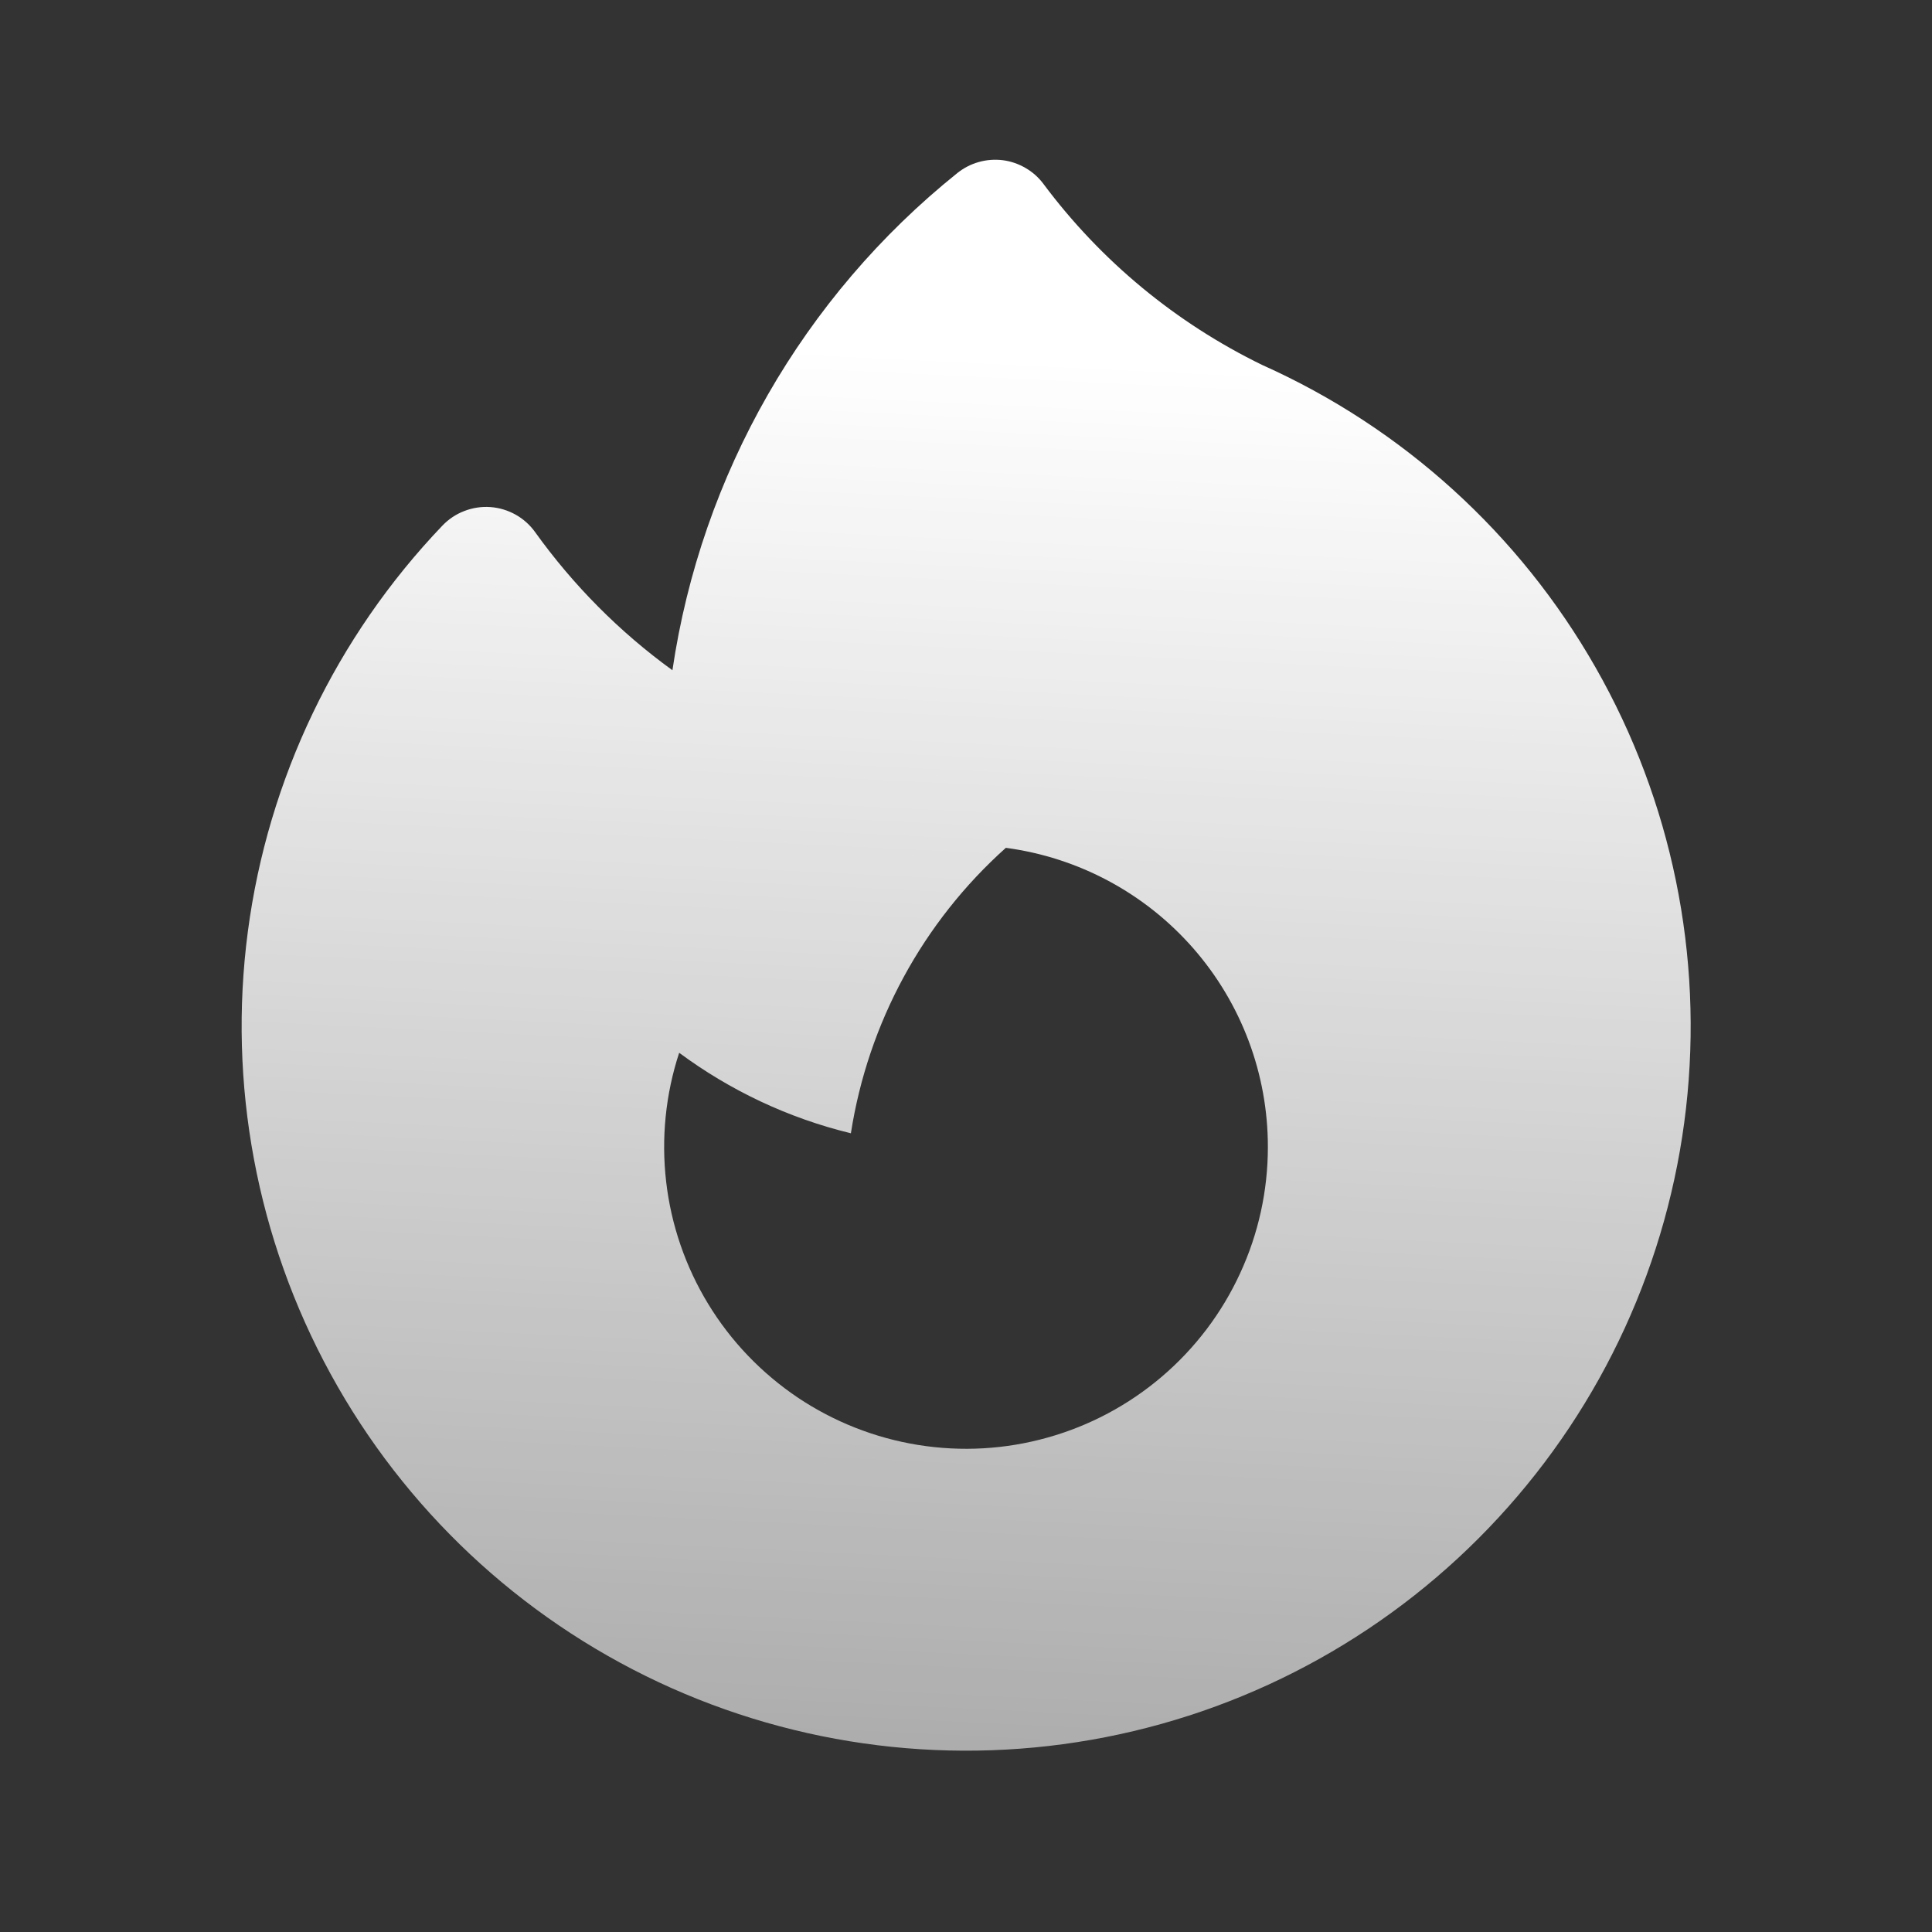 <svg width="24" height="24" viewBox="0 0 24 24" fill="none" xmlns="http://www.w3.org/2000/svg">
<rect x="0" y="0" width="24" height="24" fill="#333333" stroke="none"/>
<path fill-rule="evenodd" clip-rule="evenodd" d="M12.963 2.286C12.903 2.205 12.827 2.137 12.74 2.087C12.653 2.036 12.557 2.003 12.457 1.99C12.357 1.978 12.255 1.985 12.158 2.013C12.061 2.04 11.971 2.087 11.892 2.15C9.976 3.688 8.712 5.894 8.353 8.326C7.696 7.85 7.121 7.27 6.648 6.611C6.584 6.521 6.501 6.447 6.405 6.393C6.308 6.339 6.202 6.307 6.092 6.299C5.982 6.291 5.871 6.308 5.768 6.348C5.665 6.387 5.573 6.449 5.496 6.529C4.176 7.91 3.329 9.677 3.079 11.571C2.829 13.466 3.189 15.391 4.107 17.068C5.024 18.745 6.452 20.086 8.182 20.897C9.913 21.708 11.857 21.947 13.732 21.58C15.608 21.213 17.318 20.258 18.614 18.853C19.911 17.449 20.727 15.669 20.944 13.77C21.161 11.871 20.768 9.952 19.821 8.292C18.875 6.631 17.425 5.315 15.68 4.534C14.608 4.012 13.676 3.242 12.963 2.286ZM15.75 14.25C15.75 14.792 15.632 15.328 15.404 15.82C15.177 16.313 14.845 16.75 14.432 17.102C14.019 17.454 13.535 17.712 13.013 17.858C12.49 18.005 11.943 18.036 11.407 17.95C10.871 17.864 10.361 17.663 9.91 17.361C9.46 17.058 9.08 16.662 8.798 16.199C8.516 15.736 8.337 15.217 8.275 14.678C8.213 14.139 8.268 13.593 8.437 13.078C9.065 13.543 9.787 13.888 10.57 14.078C10.783 12.709 11.463 11.456 12.495 10.532C13.396 10.652 14.223 11.095 14.822 11.779C15.421 12.463 15.751 13.341 15.75 14.25Z" fill="url(#paint0_linear_4516_3269)"/>
<defs>
<linearGradient id="paint0_linear_4516_3269" x1="12.648" y1="4.455" x2="11.819" y2="21.634" gradientUnits="userSpaceOnUse">
<stop stop-color="white"/>
<stop offset="1" stop-color="white" stop-opacity="0.6"/>
</linearGradient>
</defs>
</svg>
